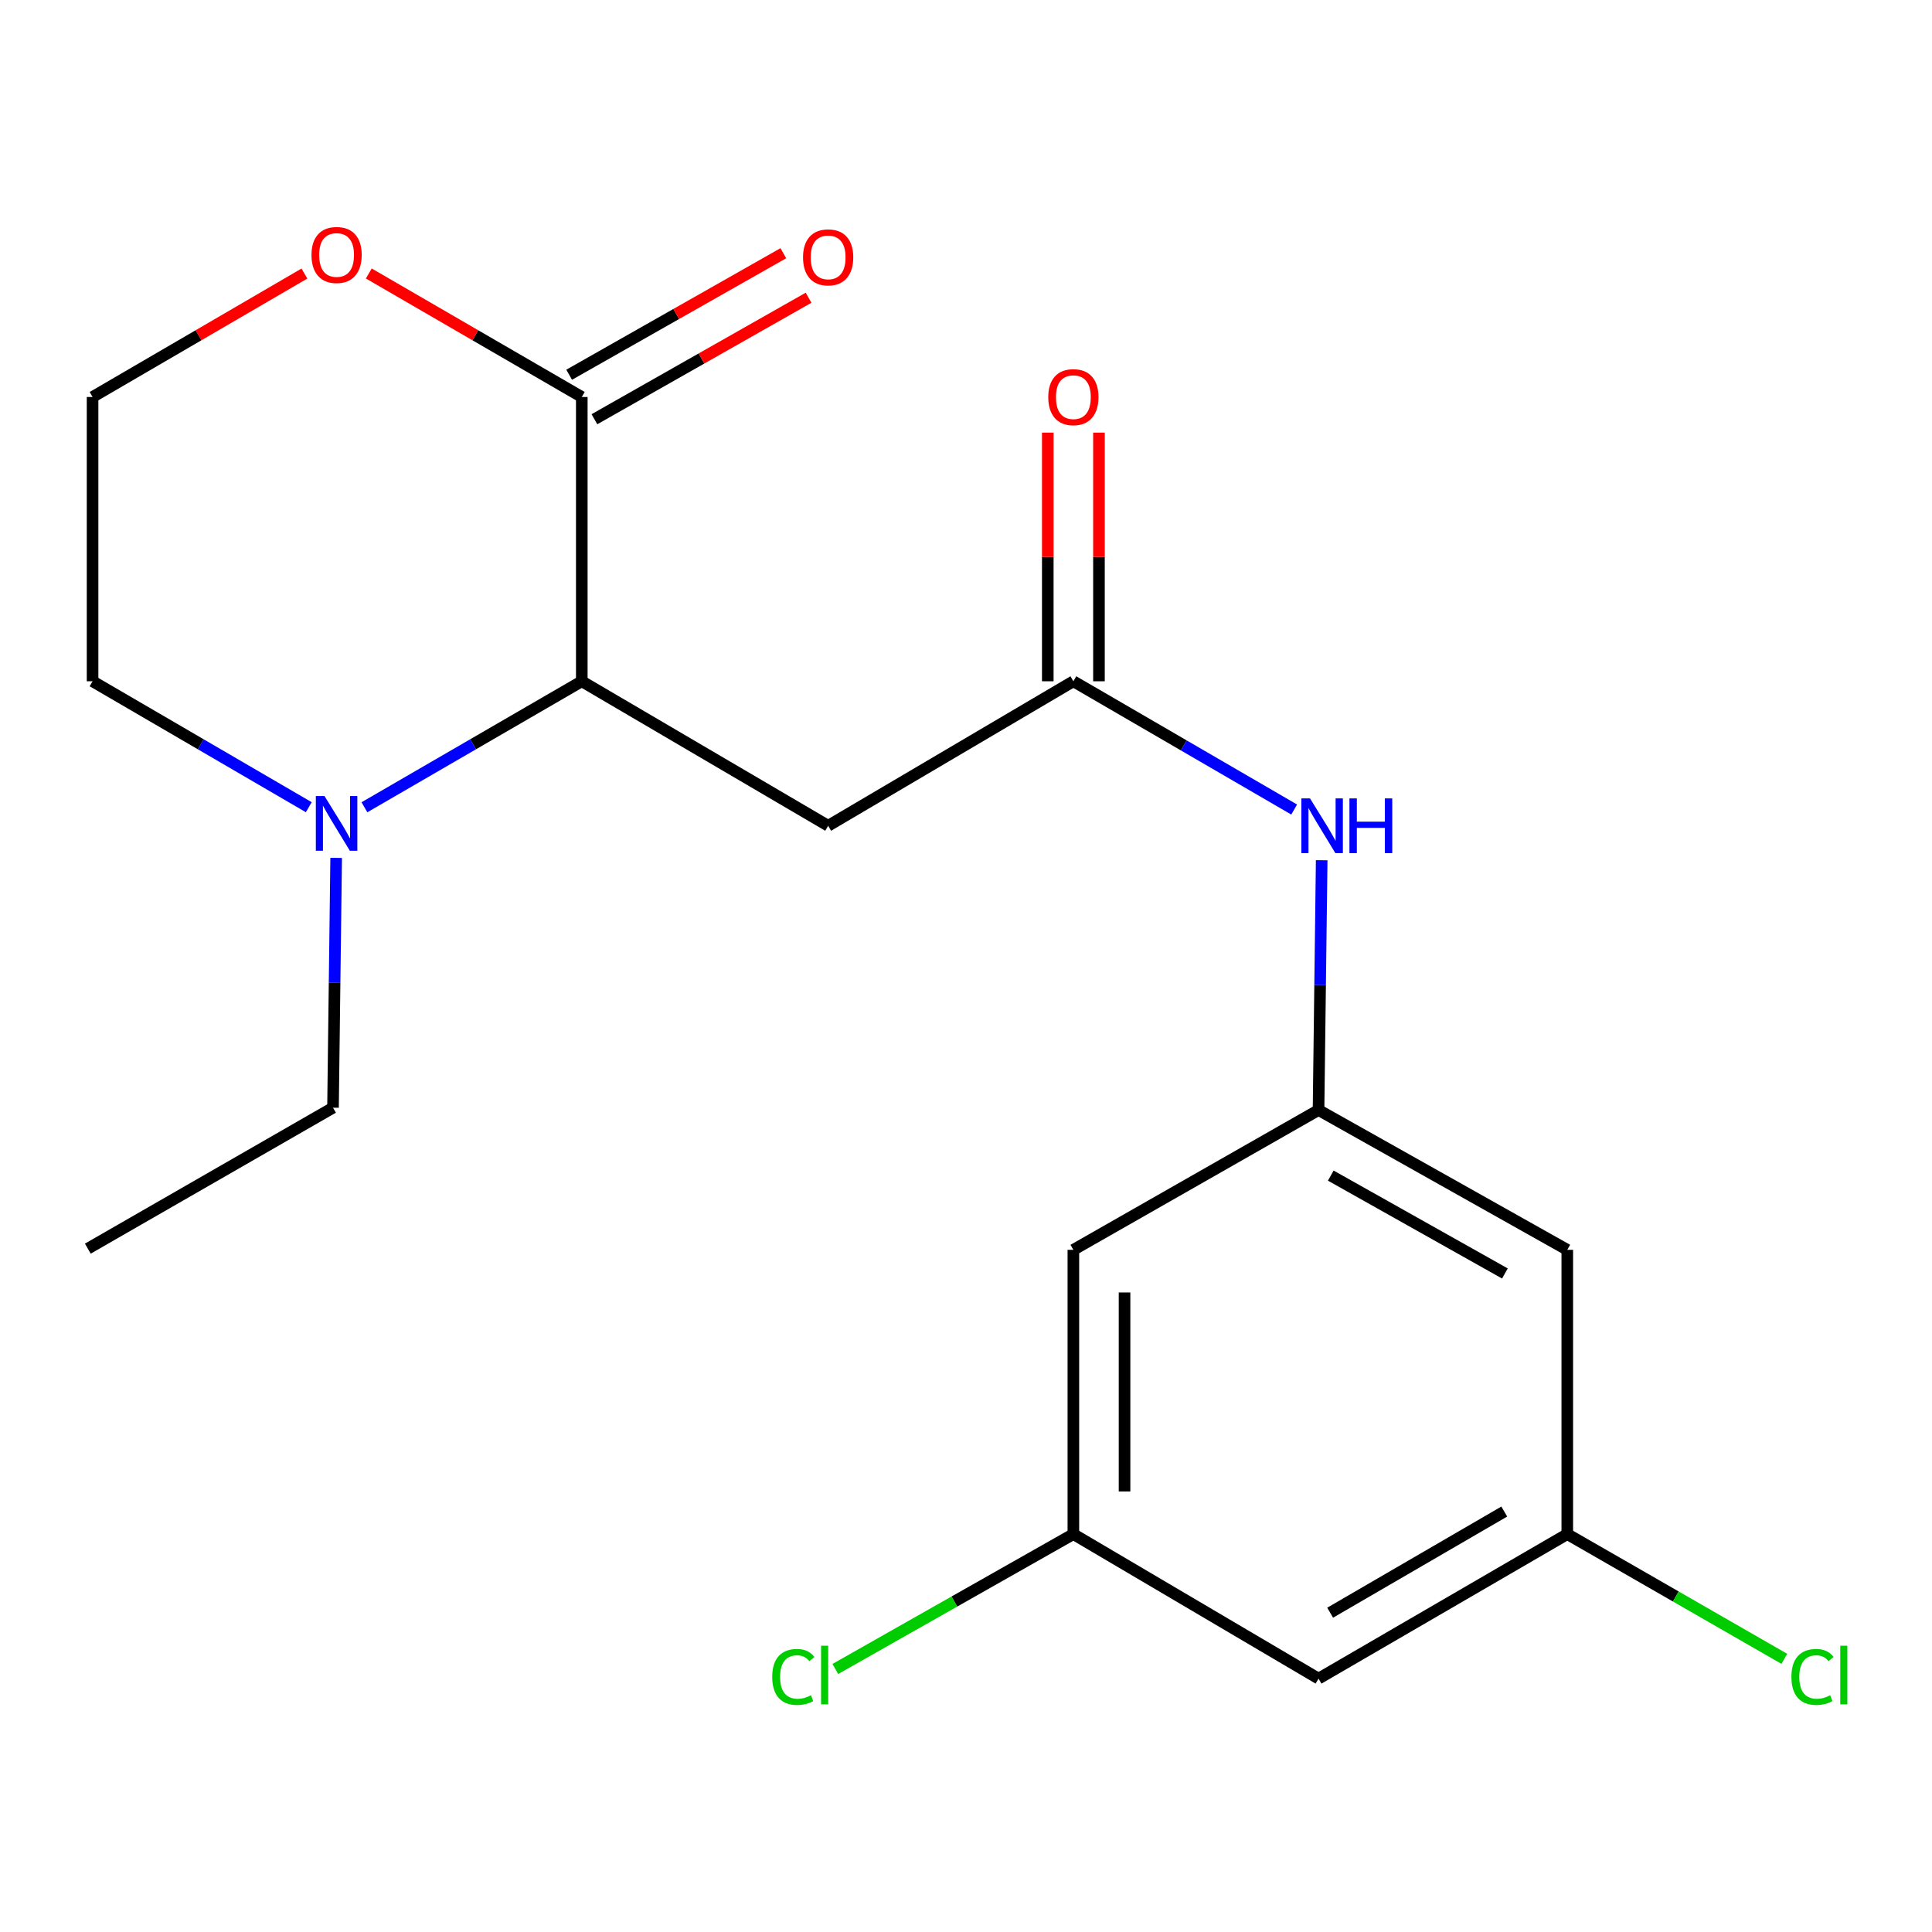<?xml version='1.0' encoding='iso-8859-1'?>
<svg version='1.1' baseProfile='full'
              xmlns='http://www.w3.org/2000/svg'
                      xmlns:rdkit='http://www.rdkit.org/xml'
                      xmlns:xlink='http://www.w3.org/1999/xlink'
                  xml:space='preserve'
width='1000px' height='1000px' viewBox='0 0 1000 1000'>
<!-- END OF HEADER -->
<rect style='opacity:1.0;fill:#FFFFFF;stroke:none' width='1000' height='1000' x='0' y='0'> </rect>
<path class='bond-0' d='M 301.133,352.625 L 301.133,205.48' style='fill:none;fill-rule:evenodd;stroke:#000000;stroke-width:6px;stroke-linecap:butt;stroke-linejoin:miter;stroke-opacity:1' />
<path class='bond-1' d='M 301.133,352.625 L 428.648,427.418' style='fill:none;fill-rule:evenodd;stroke:#000000;stroke-width:6px;stroke-linecap:butt;stroke-linejoin:miter;stroke-opacity:1' />
<path class='bond-2' d='M 301.133,352.625 L 244.88,385.235' style='fill:none;fill-rule:evenodd;stroke:#000000;stroke-width:6px;stroke-linecap:butt;stroke-linejoin:miter;stroke-opacity:1' />
<path class='bond-2' d='M 244.88,385.235 L 188.628,417.845' style='fill:none;fill-rule:evenodd;stroke:#0000FF;stroke-width:6px;stroke-linecap:butt;stroke-linejoin:miter;stroke-opacity:1' />
<path class='bond-6' d='M 301.133,205.48 L 246.011,173.519' style='fill:none;fill-rule:evenodd;stroke:#000000;stroke-width:6px;stroke-linecap:butt;stroke-linejoin:miter;stroke-opacity:1' />
<path class='bond-6' d='M 246.011,173.519 L 190.888,141.558' style='fill:none;fill-rule:evenodd;stroke:#FF0000;stroke-width:6px;stroke-linecap:butt;stroke-linejoin:miter;stroke-opacity:1' />
<path class='bond-12' d='M 307.668,216.999 L 363.093,185.551' style='fill:none;fill-rule:evenodd;stroke:#000000;stroke-width:6px;stroke-linecap:butt;stroke-linejoin:miter;stroke-opacity:1' />
<path class='bond-12' d='M 363.093,185.551 L 418.518,154.103' style='fill:none;fill-rule:evenodd;stroke:#FF0000;stroke-width:6px;stroke-linecap:butt;stroke-linejoin:miter;stroke-opacity:1' />
<path class='bond-12' d='M 294.598,193.962 L 350.023,162.515' style='fill:none;fill-rule:evenodd;stroke:#000000;stroke-width:6px;stroke-linecap:butt;stroke-linejoin:miter;stroke-opacity:1' />
<path class='bond-12' d='M 350.023,162.515 L 405.448,131.067' style='fill:none;fill-rule:evenodd;stroke:#FF0000;stroke-width:6px;stroke-linecap:butt;stroke-linejoin:miter;stroke-opacity:1' />
<path class='bond-3' d='M 428.648,427.418 L 555.575,352.625' style='fill:none;fill-rule:evenodd;stroke:#000000;stroke-width:6px;stroke-linecap:butt;stroke-linejoin:miter;stroke-opacity:1' />
<path class='bond-17' d='M 159.826,417.813 L 103.869,385.219' style='fill:none;fill-rule:evenodd;stroke:#0000FF;stroke-width:6px;stroke-linecap:butt;stroke-linejoin:miter;stroke-opacity:1' />
<path class='bond-17' d='M 103.869,385.219 L 47.912,352.625' style='fill:none;fill-rule:evenodd;stroke:#000000;stroke-width:6px;stroke-linecap:butt;stroke-linejoin:miter;stroke-opacity:1' />
<path class='bond-18' d='M 173.996,444.036 L 173.181,508.689' style='fill:none;fill-rule:evenodd;stroke:#0000FF;stroke-width:6px;stroke-linecap:butt;stroke-linejoin:miter;stroke-opacity:1' />
<path class='bond-18' d='M 173.181,508.689 L 172.367,573.342' style='fill:none;fill-rule:evenodd;stroke:#000000;stroke-width:6px;stroke-linecap:butt;stroke-linejoin:miter;stroke-opacity:1' />
<path class='bond-5' d='M 555.575,352.625 L 612.72,385.821' style='fill:none;fill-rule:evenodd;stroke:#000000;stroke-width:6px;stroke-linecap:butt;stroke-linejoin:miter;stroke-opacity:1' />
<path class='bond-5' d='M 612.72,385.821 L 669.864,419.017' style='fill:none;fill-rule:evenodd;stroke:#0000FF;stroke-width:6px;stroke-linecap:butt;stroke-linejoin:miter;stroke-opacity:1' />
<path class='bond-13' d='M 568.818,352.625 L 568.818,288.272' style='fill:none;fill-rule:evenodd;stroke:#000000;stroke-width:6px;stroke-linecap:butt;stroke-linejoin:miter;stroke-opacity:1' />
<path class='bond-13' d='M 568.818,288.272 L 568.818,223.919' style='fill:none;fill-rule:evenodd;stroke:#FF0000;stroke-width:6px;stroke-linecap:butt;stroke-linejoin:miter;stroke-opacity:1' />
<path class='bond-13' d='M 542.332,352.625 L 542.332,288.272' style='fill:none;fill-rule:evenodd;stroke:#000000;stroke-width:6px;stroke-linecap:butt;stroke-linejoin:miter;stroke-opacity:1' />
<path class='bond-13' d='M 542.332,288.272 L 542.332,223.919' style='fill:none;fill-rule:evenodd;stroke:#FF0000;stroke-width:6px;stroke-linecap:butt;stroke-linejoin:miter;stroke-opacity:1' />
<path class='bond-4' d='M 682.472,574.548 L 683.287,509.903' style='fill:none;fill-rule:evenodd;stroke:#000000;stroke-width:6px;stroke-linecap:butt;stroke-linejoin:miter;stroke-opacity:1' />
<path class='bond-4' d='M 683.287,509.903 L 684.102,445.257' style='fill:none;fill-rule:evenodd;stroke:#0000FF;stroke-width:6px;stroke-linecap:butt;stroke-linejoin:miter;stroke-opacity:1' />
<path class='bond-7' d='M 682.472,574.548 L 811.224,646.914' style='fill:none;fill-rule:evenodd;stroke:#000000;stroke-width:6px;stroke-linecap:butt;stroke-linejoin:miter;stroke-opacity:1' />
<path class='bond-7' d='M 688.808,608.492 L 778.934,659.148' style='fill:none;fill-rule:evenodd;stroke:#000000;stroke-width:6px;stroke-linecap:butt;stroke-linejoin:miter;stroke-opacity:1' />
<path class='bond-8' d='M 682.472,574.548 L 555.575,646.914' style='fill:none;fill-rule:evenodd;stroke:#000000;stroke-width:6px;stroke-linecap:butt;stroke-linejoin:miter;stroke-opacity:1' />
<path class='bond-20' d='M 157.566,141.596 L 102.739,173.538' style='fill:none;fill-rule:evenodd;stroke:#FF0000;stroke-width:6px;stroke-linecap:butt;stroke-linejoin:miter;stroke-opacity:1' />
<path class='bond-20' d='M 102.739,173.538 L 47.912,205.48' style='fill:none;fill-rule:evenodd;stroke:#000000;stroke-width:6px;stroke-linecap:butt;stroke-linejoin:miter;stroke-opacity:1' />
<path class='bond-9' d='M 811.224,646.914 L 811.224,794.058' style='fill:none;fill-rule:evenodd;stroke:#000000;stroke-width:6px;stroke-linecap:butt;stroke-linejoin:miter;stroke-opacity:1' />
<path class='bond-10' d='M 555.575,646.914 L 555.575,794.058' style='fill:none;fill-rule:evenodd;stroke:#000000;stroke-width:6px;stroke-linecap:butt;stroke-linejoin:miter;stroke-opacity:1' />
<path class='bond-10' d='M 582.061,668.986 L 582.061,771.987' style='fill:none;fill-rule:evenodd;stroke:#000000;stroke-width:6px;stroke-linecap:butt;stroke-linejoin:miter;stroke-opacity:1' />
<path class='bond-15' d='M 811.224,794.058 L 867.397,826.339' style='fill:none;fill-rule:evenodd;stroke:#000000;stroke-width:6px;stroke-linecap:butt;stroke-linejoin:miter;stroke-opacity:1' />
<path class='bond-15' d='M 867.397,826.339 L 923.571,858.619' style='fill:none;fill-rule:evenodd;stroke:#00CC00;stroke-width:6px;stroke-linecap:butt;stroke-linejoin:miter;stroke-opacity:1' />
<path class='bond-21' d='M 811.224,794.058 L 682.472,868.852' style='fill:none;fill-rule:evenodd;stroke:#000000;stroke-width:6px;stroke-linecap:butt;stroke-linejoin:miter;stroke-opacity:1' />
<path class='bond-21' d='M 778.607,782.375 L 688.481,834.731' style='fill:none;fill-rule:evenodd;stroke:#000000;stroke-width:6px;stroke-linecap:butt;stroke-linejoin:miter;stroke-opacity:1' />
<path class='bond-11' d='M 555.575,794.058 L 682.472,868.852' style='fill:none;fill-rule:evenodd;stroke:#000000;stroke-width:6px;stroke-linecap:butt;stroke-linejoin:miter;stroke-opacity:1' />
<path class='bond-14' d='M 555.575,794.058 L 493.969,828.959' style='fill:none;fill-rule:evenodd;stroke:#000000;stroke-width:6px;stroke-linecap:butt;stroke-linejoin:miter;stroke-opacity:1' />
<path class='bond-14' d='M 493.969,828.959 L 432.363,863.86' style='fill:none;fill-rule:evenodd;stroke:#00CC00;stroke-width:6px;stroke-linecap:butt;stroke-linejoin:miter;stroke-opacity:1' />
<path class='bond-16' d='M 47.912,205.48 L 47.912,352.625' style='fill:none;fill-rule:evenodd;stroke:#000000;stroke-width:6px;stroke-linecap:butt;stroke-linejoin:miter;stroke-opacity:1' />
<path class='bond-19' d='M 172.367,573.342 L 45.455,646.296' style='fill:none;fill-rule:evenodd;stroke:#000000;stroke-width:6px;stroke-linecap:butt;stroke-linejoin:miter;stroke-opacity:1' />
<path  class='atom-3' d='M 167.961 412.037
L 177.241 427.037
Q 178.161 428.517, 179.641 431.197
Q 181.121 433.877, 181.201 434.037
L 181.201 412.037
L 184.961 412.037
L 184.961 440.357
L 181.081 440.357
L 171.121 423.957
Q 169.961 422.037, 168.721 419.837
Q 167.521 417.637, 167.161 416.957
L 167.161 440.357
L 163.481 440.357
L 163.481 412.037
L 167.961 412.037
' fill='#0000FF'/>
<path  class='atom-6' d='M 678.066 413.258
L 687.346 428.258
Q 688.266 429.738, 689.746 432.418
Q 691.226 435.098, 691.306 435.258
L 691.306 413.258
L 695.066 413.258
L 695.066 441.578
L 691.186 441.578
L 681.226 425.178
Q 680.066 423.258, 678.826 421.058
Q 677.626 418.858, 677.266 418.178
L 677.266 441.578
L 673.586 441.578
L 673.586 413.258
L 678.066 413.258
' fill='#0000FF'/>
<path  class='atom-6' d='M 698.466 413.258
L 702.306 413.258
L 702.306 425.298
L 716.786 425.298
L 716.786 413.258
L 720.626 413.258
L 720.626 441.578
L 716.786 441.578
L 716.786 428.498
L 702.306 428.498
L 702.306 441.578
L 698.466 441.578
L 698.466 413.258
' fill='#0000FF'/>
<path  class='atom-7' d='M 161.221 131.973
Q 161.221 125.173, 164.581 121.373
Q 167.941 117.573, 174.221 117.573
Q 180.501 117.573, 183.861 121.373
Q 187.221 125.173, 187.221 131.973
Q 187.221 138.853, 183.821 142.773
Q 180.421 146.653, 174.221 146.653
Q 167.981 146.653, 164.581 142.773
Q 161.221 138.893, 161.221 131.973
M 174.221 143.453
Q 178.541 143.453, 180.861 140.573
Q 183.221 137.653, 183.221 131.973
Q 183.221 126.413, 180.861 123.613
Q 178.541 120.773, 174.221 120.773
Q 169.901 120.773, 167.541 123.573
Q 165.221 126.373, 165.221 131.973
Q 165.221 137.693, 167.541 140.573
Q 169.901 143.453, 174.221 143.453
' fill='#FF0000'/>
<path  class='atom-13' d='M 415.648 133.209
Q 415.648 126.409, 419.008 122.609
Q 422.368 118.809, 428.648 118.809
Q 434.928 118.809, 438.288 122.609
Q 441.648 126.409, 441.648 133.209
Q 441.648 140.089, 438.248 144.009
Q 434.848 147.889, 428.648 147.889
Q 422.408 147.889, 419.008 144.009
Q 415.648 140.129, 415.648 133.209
M 428.648 144.689
Q 432.968 144.689, 435.288 141.809
Q 437.648 138.889, 437.648 133.209
Q 437.648 127.649, 435.288 124.849
Q 432.968 122.009, 428.648 122.009
Q 424.328 122.009, 421.968 124.809
Q 419.648 127.609, 419.648 133.209
Q 419.648 138.929, 421.968 141.809
Q 424.328 144.689, 428.648 144.689
' fill='#FF0000'/>
<path  class='atom-14' d='M 542.575 205.56
Q 542.575 198.76, 545.935 194.96
Q 549.295 191.16, 555.575 191.16
Q 561.855 191.16, 565.215 194.96
Q 568.575 198.76, 568.575 205.56
Q 568.575 212.44, 565.175 216.36
Q 561.775 220.24, 555.575 220.24
Q 549.335 220.24, 545.935 216.36
Q 542.575 212.48, 542.575 205.56
M 555.575 217.04
Q 559.895 217.04, 562.215 214.16
Q 564.575 211.24, 564.575 205.56
Q 564.575 200, 562.215 197.2
Q 559.895 194.36, 555.575 194.36
Q 551.255 194.36, 548.895 197.16
Q 546.575 199.96, 546.575 205.56
Q 546.575 211.28, 548.895 214.16
Q 551.255 217.04, 555.575 217.04
' fill='#FF0000'/>
<path  class='atom-15' d='M 399.704 867.978
Q 399.704 860.938, 402.984 857.258
Q 406.304 853.538, 412.584 853.538
Q 418.424 853.538, 421.544 857.658
L 418.904 859.818
Q 416.624 856.818, 412.584 856.818
Q 408.304 856.818, 406.024 859.698
Q 403.784 862.538, 403.784 867.978
Q 403.784 873.578, 406.104 876.458
Q 408.464 879.338, 413.024 879.338
Q 416.144 879.338, 419.784 877.458
L 420.904 880.458
Q 419.424 881.418, 417.184 881.978
Q 414.944 882.538, 412.464 882.538
Q 406.304 882.538, 402.984 878.778
Q 399.704 875.018, 399.704 867.978
' fill='#00CC00'/>
<path  class='atom-15' d='M 424.984 851.818
L 428.664 851.818
L 428.664 882.178
L 424.984 882.178
L 424.984 851.818
' fill='#00CC00'/>
<path  class='atom-16' d='M 927.231 867.978
Q 927.231 860.938, 930.511 857.258
Q 933.831 853.538, 940.111 853.538
Q 945.951 853.538, 949.071 857.658
L 946.431 859.818
Q 944.151 856.818, 940.111 856.818
Q 935.831 856.818, 933.551 859.698
Q 931.311 862.538, 931.311 867.978
Q 931.311 873.578, 933.631 876.458
Q 935.991 879.338, 940.551 879.338
Q 943.671 879.338, 947.311 877.458
L 948.431 880.458
Q 946.951 881.418, 944.711 881.978
Q 942.471 882.538, 939.991 882.538
Q 933.831 882.538, 930.511 878.778
Q 927.231 875.018, 927.231 867.978
' fill='#00CC00'/>
<path  class='atom-16' d='M 952.511 851.818
L 956.191 851.818
L 956.191 882.178
L 952.511 882.178
L 952.511 851.818
' fill='#00CC00'/>
</svg>
